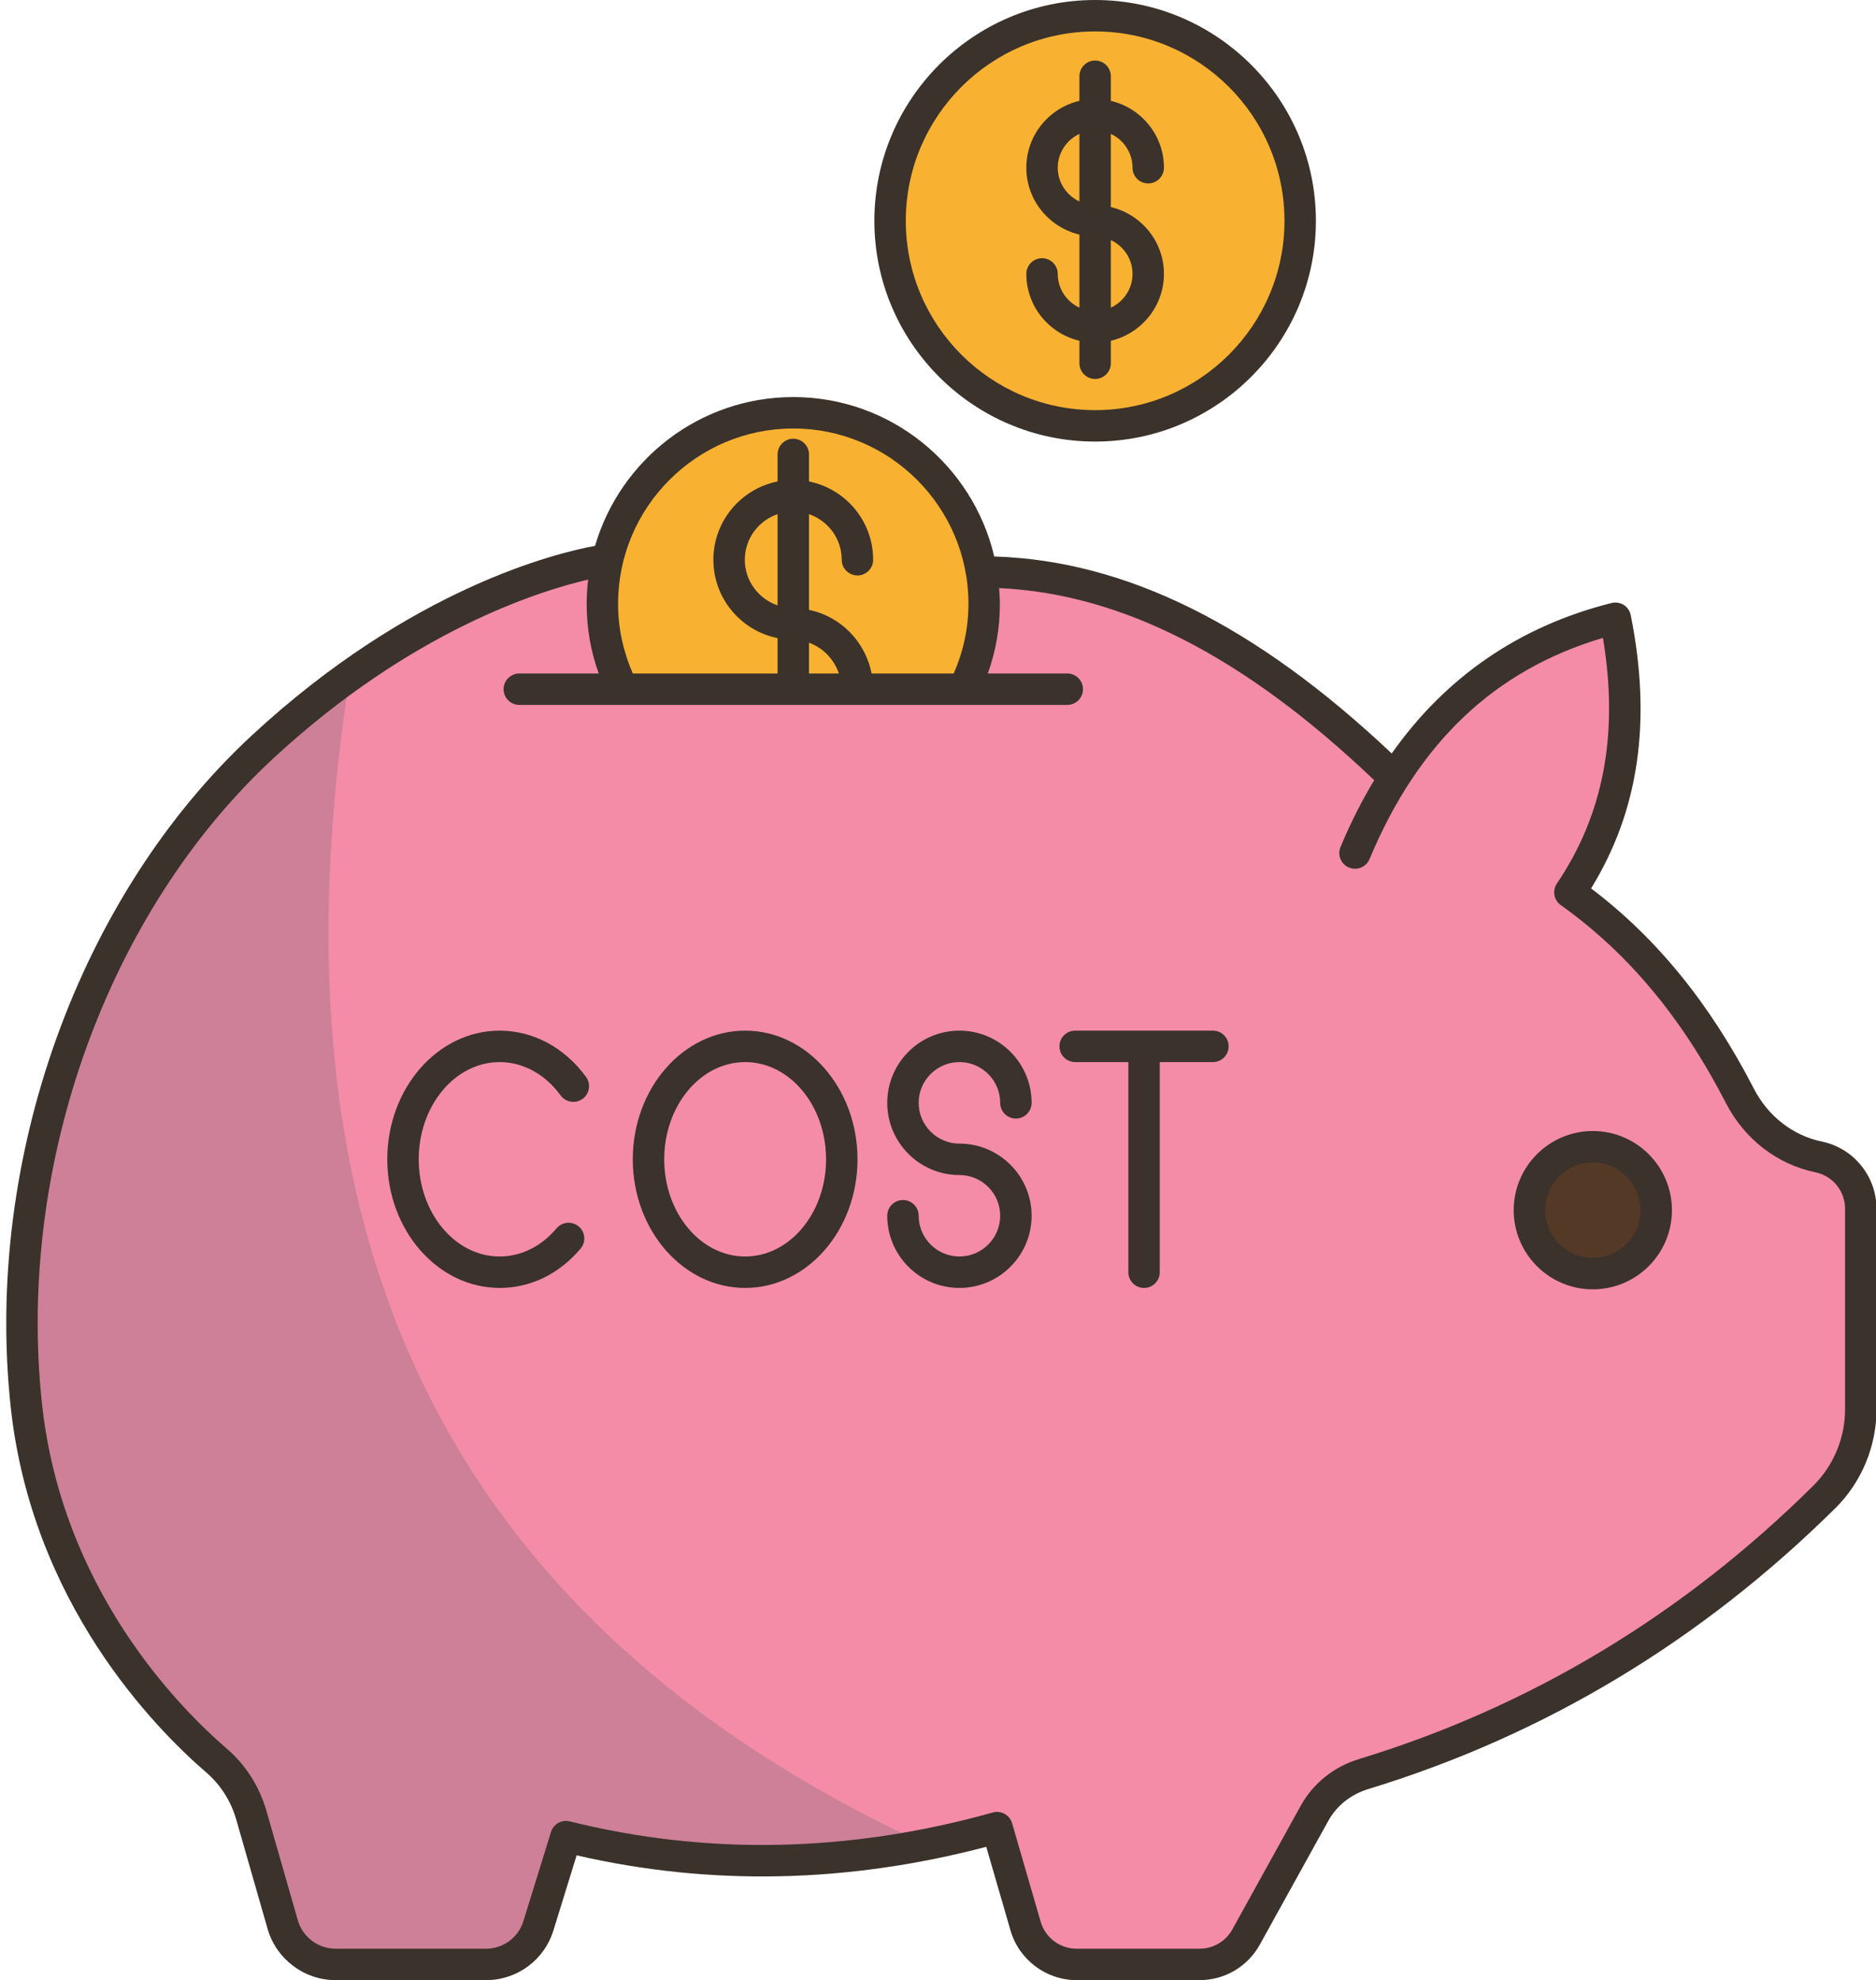 <?xml version="1.0" encoding="UTF-8"?><svg xmlns="http://www.w3.org/2000/svg" xmlns:xlink="http://www.w3.org/1999/xlink" height="126.0" preserveAspectRatio="xMidYMid meet" version="1.0" viewBox="-0.4 0.0 119.4 126.0" width="119.4" zoomAndPan="magnify"><defs><clipPath id="a"><path d="M 0 25 L 119.031 25 L 119.031 126 L 0 126 Z M 0 25"/></clipPath></defs><g><g id="change1_1"><path d="M 115.355 73.621 C 114.266 73.402 113.266 72.918 112.414 72.25 C 111.566 71.59 110.855 70.73 110.348 69.738 C 107.637 64.488 104.137 60.059 99.516 56.781 C 103.066 51.531 103.664 45.641 102.406 39.34 C 96.207 40.91 91.598 44.391 88.348 49.48 L 88.336 49.469 C 80.117 41.469 71.527 36.391 62.066 36.391 C 62.176 37.051 62.234 37.73 62.234 38.418 C 62.234 40.371 61.777 42.219 60.957 43.859 L 39.215 43.859 C 39.074 43.582 38.945 43.289 38.824 43 C 38.258 41.582 37.938 40.039 37.938 38.418 C 37.938 37.461 38.047 36.52 38.266 35.621 C 38.266 35.621 30.977 36.5 21.867 43 C 20.074 44.27 18.227 45.762 16.336 47.5 C 5.566 57.461 -0.395 73.84 1.277 89.418 C 2.574 101.488 10.086 109.191 13.387 112.039 C 14.445 112.949 15.207 114.16 15.598 115.5 L 17.598 122.469 C 18.027 123.969 19.395 125 20.957 125 L 30.527 125 C 32.066 125 33.418 124 33.867 122.531 L 35.625 116.871 C 43.066 118.719 50.695 118.918 58.516 117.371 C 60.027 117.082 61.535 116.719 63.055 116.289 L 64.875 122.57 C 65.297 124.012 66.617 125 68.117 125 L 75.957 125 C 77.176 125 78.305 124.332 78.906 123.262 L 83.266 115.379 C 83.938 114.168 85.066 113.289 86.395 112.879 C 97.367 109.539 107.164 103.711 115.715 95.238 C 117.195 93.77 118.035 91.77 118.035 89.691 L 118.035 76.91 C 118.035 75.32 116.914 73.941 115.355 73.621" fill="#f48ca7"/></g><g id="change2_1"><path d="M 100.977 72.969 C 103.207 72.969 105.016 74.781 105.016 77.012 C 105.016 79.238 103.207 81.039 100.977 81.039 C 98.746 81.039 96.938 79.238 96.938 77.012 C 96.938 74.781 98.746 72.969 100.977 72.969" fill="#543927"/></g><g id="change3_1"><path d="M 62.066 36.391 C 61.105 30.668 56.156 26.309 50.176 26.27 L 50.086 26.27 C 44.336 26.27 39.527 30.262 38.266 35.621 C 38.047 36.52 37.938 37.461 37.938 38.418 C 37.938 40.371 38.395 42.219 39.215 43.859 L 60.957 43.859 C 61.777 42.219 62.234 40.371 62.234 38.418 C 62.234 37.73 62.176 37.051 62.066 36.391" fill="#f9b132"/></g><g id="change3_2"><path d="M 69.305 1 L 69.254 1.004 L 69.203 1 C 63.738 1 59.078 4.418 57.18 9.242 C 56.59 10.734 56.258 12.352 56.258 14.051 C 56.258 15.75 56.59 17.367 57.18 18.855 C 59.078 23.684 63.738 27.102 69.203 27.102 L 69.254 27.098 L 69.305 27.102 C 76.508 27.102 82.355 21.262 82.355 14.051 C 82.355 6.84 76.508 1 69.305 1" fill="#f9b132"/></g><g id="change4_1"><path d="M 30.527 125 L 20.957 125 C 19.395 125 18.027 123.969 17.598 122.469 L 15.598 115.5 C 15.207 114.16 14.445 112.949 13.387 112.039 C 10.086 109.191 2.574 101.488 1.277 89.418 C 1.09 87.676 0.996 85.926 0.996 84.172 C 1 70.258 6.77 56.348 16.336 47.5 C 18.227 45.762 20.074 44.27 21.867 43 C 16.711 75.816 25.633 102.129 58.516 117.371 C 55.008 118.066 51.539 118.406 48.105 118.406 C 43.891 118.406 39.727 117.891 35.625 116.871 L 33.867 122.531 C 33.418 124 32.066 125 30.527 125" fill="#cd8098"/></g><g clip-path="url(#a)" id="change5_8"><path d="M 117.031 89.691 C 117.031 91.496 116.297 93.262 115.016 94.531 C 106.715 102.758 96.988 108.609 86.102 111.93 C 84.496 112.418 83.18 113.473 82.391 114.895 L 78.031 122.777 C 77.613 123.531 76.816 124 75.953 124 L 68.117 124 C 67.066 124 66.129 123.297 65.836 122.289 L 64.016 116.016 C 63.863 115.488 63.309 115.184 62.789 115.332 C 53.68 117.883 44.621 118.074 35.863 115.898 C 35.348 115.773 34.824 116.066 34.668 116.574 L 32.914 122.238 C 32.59 123.293 31.629 124 30.527 124 L 20.957 124 C 19.848 124 18.859 123.258 18.555 122.191 L 16.555 115.223 C 16.109 113.676 15.242 112.312 14.043 111.277 C 10.926 108.594 3.535 101.078 2.27 89.309 C 0.641 74.145 6.43 58.023 17.02 48.234 C 25.746 40.164 33.906 37.605 37.035 36.879 C 36.977 37.383 36.938 37.895 36.938 38.418 C 36.938 39.953 37.195 41.441 37.707 42.855 L 32.652 42.855 C 32.102 42.855 31.652 43.305 31.652 43.855 C 31.652 44.406 32.102 44.855 32.652 44.855 L 67.527 44.855 C 68.082 44.855 68.527 44.406 68.527 43.855 C 68.527 43.305 68.082 42.855 67.527 42.855 L 62.469 42.855 C 62.98 41.441 63.238 39.953 63.238 38.418 C 63.238 38.082 63.215 37.754 63.188 37.422 C 70.992 37.773 78.82 41.785 87.062 49.645 C 86.27 50.957 85.555 52.371 84.918 53.895 C 84.707 54.402 84.945 54.988 85.457 55.203 C 85.965 55.414 86.551 55.176 86.766 54.664 C 89.863 47.246 94.73 42.633 101.621 40.59 C 102.637 46.688 101.672 51.809 98.691 56.219 C 98.387 56.668 98.496 57.281 98.938 57.594 C 103.215 60.637 106.652 64.762 109.453 70.199 C 110.633 72.488 112.711 74.09 115.152 74.598 C 116.242 74.824 117.031 75.793 117.031 76.906 Z M 51.09 40.895 C 51.977 41.219 52.684 41.945 52.992 42.855 L 51.09 42.855 Z M 49.09 38.523 C 47.879 38.105 47.004 36.969 47.004 35.617 C 47.004 34.27 47.879 33.133 49.09 32.715 Z M 50.09 27.266 C 56.238 27.266 61.238 32.27 61.238 38.418 C 61.238 39.969 60.91 41.457 60.301 42.855 L 55.074 42.855 C 54.676 40.82 53.094 39.215 51.09 38.809 L 51.09 32.715 C 52.297 33.133 53.172 34.27 53.172 35.617 C 53.172 36.172 53.621 36.617 54.172 36.617 C 54.727 36.617 55.172 36.172 55.172 35.617 C 55.172 33.156 53.414 31.102 51.09 30.637 L 51.09 28.918 C 51.09 28.367 50.641 27.918 50.09 27.918 C 49.535 27.918 49.09 28.367 49.09 28.918 L 49.09 30.637 C 46.762 31.102 45.004 33.156 45.004 35.617 C 45.004 38.082 46.762 40.137 49.09 40.602 L 49.09 42.855 L 39.875 42.855 C 39.266 41.457 38.938 39.969 38.938 38.418 C 38.938 32.27 43.941 27.266 50.09 27.266 Z M 115.559 72.641 C 113.711 72.258 112.133 71.031 111.23 69.281 C 108.449 63.883 105.055 59.703 100.867 56.531 C 103.91 51.586 104.738 45.887 103.391 39.145 C 103.336 38.875 103.176 38.641 102.945 38.492 C 102.715 38.348 102.43 38.305 102.164 38.371 C 96.305 39.848 91.625 43.062 88.176 47.945 C 79.527 39.773 71.234 35.664 62.879 35.41 C 61.516 29.605 56.305 25.266 50.09 25.266 C 44.117 25.266 39.07 29.27 37.473 34.734 C 34.941 35.199 25.738 37.449 15.66 46.766 C 4.625 56.969 -1.414 73.754 0.281 89.523 C 1.625 102 9.441 109.953 12.738 112.793 C 13.641 113.574 14.297 114.605 14.633 115.773 L 16.633 122.742 C 17.184 124.66 18.961 126 20.957 126 L 30.527 126 C 32.512 126 34.238 124.727 34.824 122.832 L 36.301 118.059 C 44.801 120.016 53.562 119.832 62.371 117.516 L 63.918 122.848 C 64.457 124.703 66.184 126 68.117 126 L 75.953 126 C 77.543 126 79.012 125.137 79.781 123.742 L 84.141 115.863 C 84.676 114.895 85.578 114.18 86.688 113.84 C 97.887 110.426 107.891 104.406 116.426 95.953 C 118.082 94.309 119.031 92.027 119.031 89.691 L 119.031 76.906 C 119.031 74.852 117.574 73.055 115.559 72.641" fill="#3a322b"/></g><g id="change5_1"><path d="M 100.977 80.043 C 99.301 80.043 97.941 78.68 97.941 77.008 C 97.941 75.332 99.301 73.969 100.977 73.969 C 102.648 73.969 104.012 75.332 104.012 77.008 C 104.012 78.68 102.648 80.043 100.977 80.043 Z M 100.977 71.969 C 98.199 71.969 95.941 74.23 95.941 77.008 C 95.941 79.785 98.199 82.043 100.977 82.043 C 103.754 82.043 106.012 79.785 106.012 77.008 C 106.012 74.23 103.754 71.969 100.977 71.969" fill="#3a322b"/></g><g id="change5_2"><path d="M 31.402 67.582 C 32.887 67.582 34.301 68.355 35.281 69.703 C 35.609 70.152 36.234 70.246 36.68 69.922 C 37.125 69.598 37.223 68.973 36.898 68.527 C 35.535 66.656 33.531 65.582 31.402 65.582 C 27.457 65.582 24.25 69.254 24.25 73.77 C 24.25 78.281 27.457 81.953 31.402 81.953 C 33.363 81.953 35.191 81.066 36.551 79.453 C 36.91 79.027 36.855 78.398 36.434 78.043 C 36.008 77.684 35.379 77.742 35.023 78.16 C 34.051 79.316 32.762 79.953 31.402 79.953 C 28.562 79.953 26.25 77.18 26.25 73.77 C 26.25 70.355 28.562 67.582 31.402 67.582" fill="#3a322b"/></g><g id="change5_3"><path d="M 47.027 79.953 C 44.184 79.953 41.875 77.18 41.875 73.77 C 41.875 70.355 44.184 67.582 47.027 67.582 C 49.867 67.582 52.176 70.355 52.176 73.77 C 52.176 77.18 49.867 79.953 47.027 79.953 Z M 47.027 65.582 C 43.082 65.582 39.875 69.254 39.875 73.77 C 39.875 78.281 43.082 81.953 47.027 81.953 C 50.969 81.953 54.176 78.281 54.176 73.77 C 54.176 69.254 50.969 65.582 47.027 65.582" fill="#3a322b"/></g><g id="change5_4"><path d="M 60.664 67.582 C 62.094 67.582 63.258 68.742 63.258 70.176 C 63.258 70.727 63.703 71.176 64.258 71.176 C 64.809 71.176 65.258 70.727 65.258 70.176 C 65.258 67.641 63.195 65.582 60.664 65.582 C 58.129 65.582 56.07 67.641 56.07 70.176 C 56.07 72.707 58.129 74.77 60.664 74.77 C 62.094 74.77 63.258 75.93 63.258 77.359 C 63.258 78.789 62.094 79.953 60.664 79.953 C 59.234 79.953 58.07 78.789 58.07 77.359 C 58.07 76.809 57.621 76.359 57.07 76.359 C 56.516 76.359 56.07 76.809 56.07 77.359 C 56.07 79.895 58.129 81.953 60.664 81.953 C 63.195 81.953 65.258 79.895 65.258 77.359 C 65.258 74.828 63.195 72.77 60.664 72.77 C 59.234 72.77 58.07 71.605 58.07 70.176 C 58.07 68.742 59.234 67.582 60.664 67.582" fill="#3a322b"/></g><g id="change5_5"><path d="M 76.797 65.582 L 68.031 65.582 C 67.477 65.582 67.031 66.027 67.031 66.582 C 67.031 67.133 67.477 67.582 68.031 67.582 L 71.414 67.582 L 71.414 80.953 C 71.414 81.508 71.863 81.953 72.414 81.953 C 72.969 81.953 73.414 81.508 73.414 80.953 L 73.414 67.582 L 76.797 67.582 C 77.352 67.582 77.797 67.133 77.797 66.582 C 77.797 66.027 77.352 65.582 76.797 65.582" fill="#3a322b"/></g><g id="change5_6"><path d="M 69.301 2 C 75.945 2 81.352 7.406 81.352 14.051 C 81.352 20.695 75.945 26.098 69.301 26.098 C 62.656 26.098 57.25 20.695 57.25 14.051 C 57.25 7.406 62.656 2 69.301 2 Z M 69.301 28.098 C 77.047 28.098 83.352 21.797 83.352 14.051 C 83.352 6.305 77.047 0 69.301 0 C 61.555 0 55.25 6.305 55.25 14.051 C 55.25 21.797 61.555 28.098 69.301 28.098" fill="#3a322b"/></g><g id="change5_7"><path d="M 66.922 10.672 C 66.922 9.719 67.488 8.898 68.301 8.52 L 68.301 12.82 C 67.488 12.441 66.922 11.625 66.922 10.672 Z M 71.68 17.43 C 71.68 18.383 71.113 19.199 70.301 19.578 L 70.301 15.277 C 71.113 15.656 71.68 16.477 71.68 17.43 Z M 66.922 17.43 C 66.922 16.879 66.473 16.43 65.922 16.43 C 65.367 16.43 64.922 16.879 64.922 17.43 C 64.922 19.496 66.367 21.227 68.301 21.684 L 68.301 23.113 C 68.301 23.664 68.746 24.113 69.301 24.113 C 69.852 24.113 70.301 23.664 70.301 23.113 L 70.301 21.684 C 72.23 21.227 73.68 19.496 73.68 17.43 C 73.68 15.359 72.23 13.633 70.301 13.176 L 70.301 8.52 C 71.113 8.898 71.68 9.719 71.68 10.672 C 71.68 11.223 72.125 11.672 72.68 11.672 C 73.23 11.672 73.68 11.223 73.68 10.672 C 73.68 8.602 72.23 6.871 70.301 6.418 L 70.301 4.852 C 70.301 4.301 69.852 3.852 69.301 3.852 C 68.746 3.852 68.301 4.301 68.301 4.852 L 68.301 6.418 C 66.367 6.871 64.922 8.602 64.922 10.672 C 64.922 12.738 66.367 14.469 68.301 14.926 L 68.301 19.578 C 67.488 19.199 66.922 18.383 66.922 17.43" fill="#3a322b"/></g></g></svg>